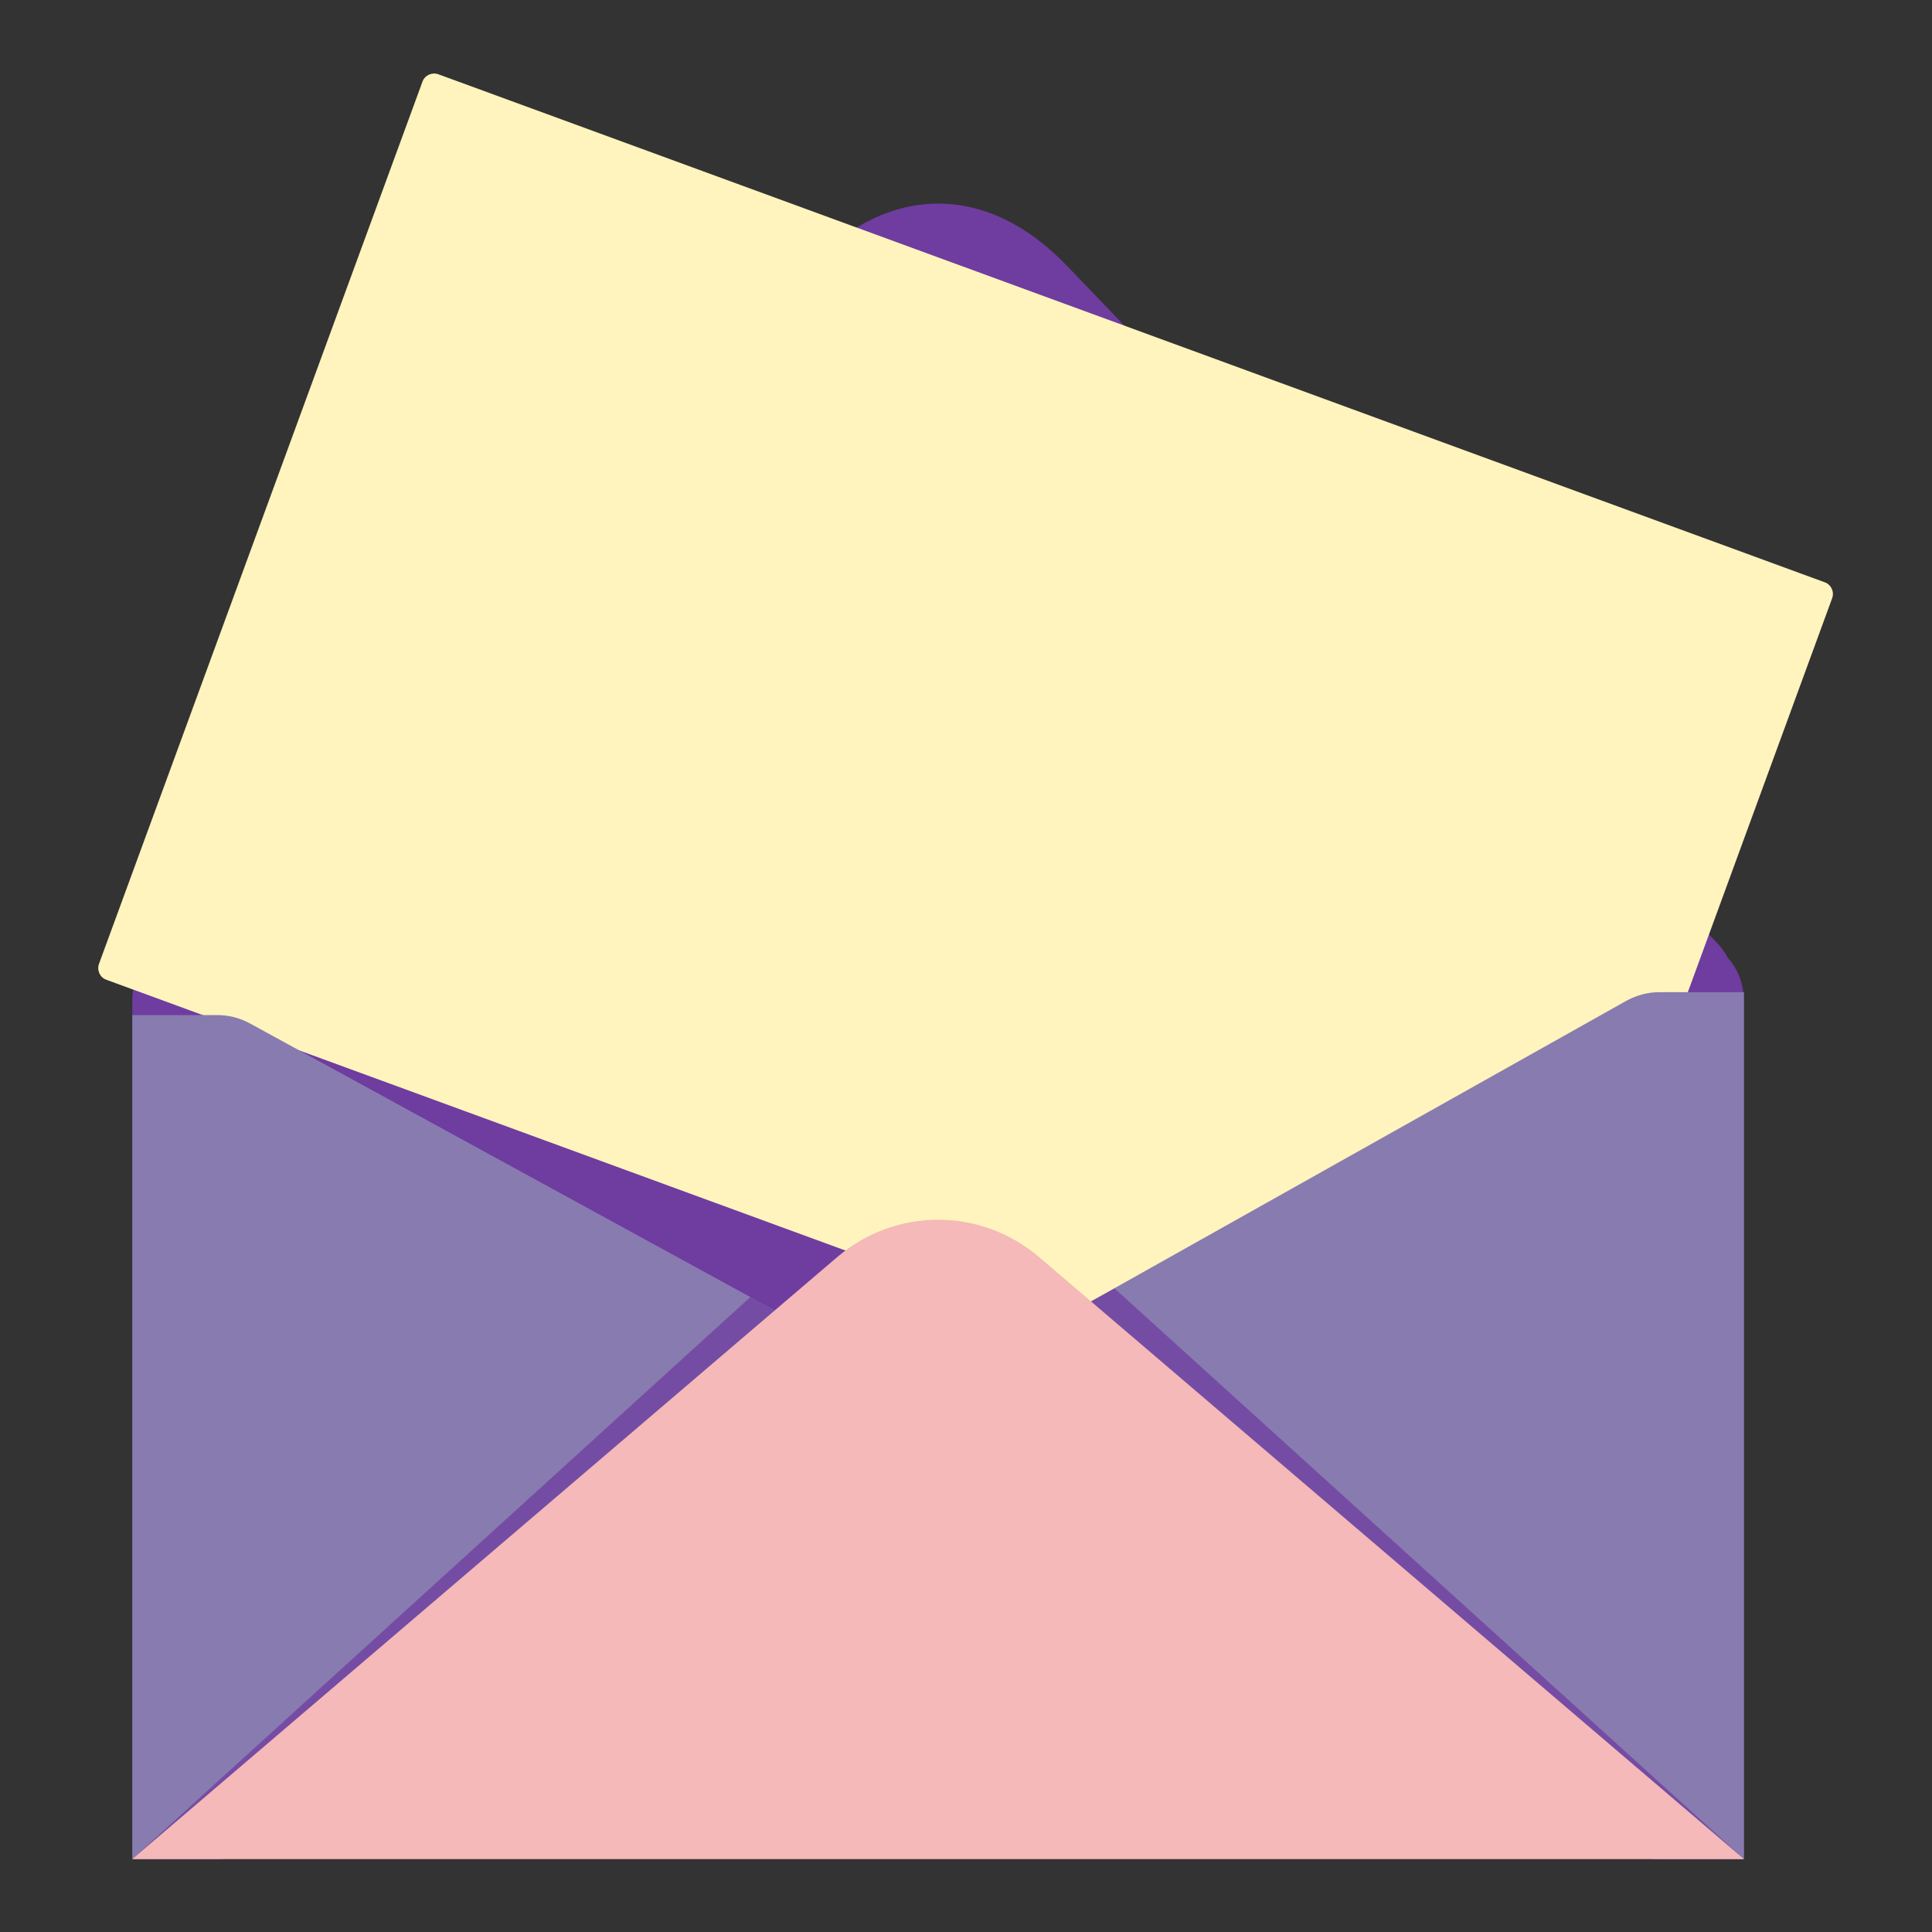 <svg xmlns="http://www.w3.org/2000/svg" xmlns:xlink="http://www.w3.org/1999/xlink" width="1080" zoomAndPan="magnify" viewBox="0 0 810 810" height="1080" preserveAspectRatio="xMidYMid meet" version="1.2"><rect x="0" y="0" width="810" height="810" fill="#333333" stroke="none"/><defs><clipPath id="00919ee910"><path d="M 41 30.191 L 769 30.191 L 769 625 L 41 625 Z M 41 30.191 "/></clipPath><clipPath id="b3b9f48430"><path d="M 404 415 L 732 415 L 732 779.441 L 404 779.441 Z M 404 415 "/></clipPath><clipPath id="c28e10c0e4"><path d="M 55 425 L 382 425 L 382 779.441 L 55 779.441 Z M 55 425 "/></clipPath><clipPath id="97965a382d"><path d="M 456 539 L 732 539 L 732 779.441 L 456 779.441 Z M 456 539 "/></clipPath><filter x="0%" y="0%" width="100%" filterUnits="objectBoundingBox" id="1d74602e08" height="100%"><feColorMatrix values="0 0 0 0 1 0 0 0 0 1 0 0 0 0 1 0 0 0 1 0" type="matrix" in="SourceGraphic"/></filter><clipPath id="394df2b44e"><path d="M 0.238 1 L 275.762 1 L 275.762 240.441 L 0.238 240.441 Z M 0.238 1 "/></clipPath><clipPath id="bb23641673"><rect x="0" width="276" y="0" height="241"/></clipPath><clipPath id="092542410d"><path d="M 54 543 L 326 543 L 326 779.441 L 54 779.441 Z M 54 543 "/></clipPath><clipPath id="66bfb10c51"><path d="M 1 0.121 L 271.922 0.121 L 271.922 236.441 L 1 236.441 Z M 1 0.121 "/></clipPath><clipPath id="7d3e47f378"><rect x="0" width="272" y="0" height="237"/></clipPath><clipPath id="9bf0e265ee"><path d="M 55 511 L 732 511 L 732 779.441 L 55 779.441 Z M 55 511 "/></clipPath></defs><g id="b2b8998ac7"><path style=" stroke:none;fill-rule:nonzero;fill:#6f3ca0;fill-opacity:1;" d="M 724.461 401.637 C 723.074 399.094 721.453 396.895 719.719 395.16 L 447.266 111.375 C 413.961 76.68 372.789 76.68 339.484 111.375 L 66.914 395.16 C 65.18 397.012 63.562 399.211 62.172 401.637 C 57.895 406.379 55.465 412.738 55.465 419.562 L 55.465 777.707 L 731.051 777.707 L 731.051 419.562 C 731.168 412.738 728.625 406.262 724.461 401.637 Z M 724.461 401.637 "/><g clip-rule="nonzero" clip-path="url(#00919ee910)"><path style=" stroke:none;fill-rule:nonzero;fill:#fff4bd;fill-opacity:1;" d="M 626.047 623.789 L 44.598 410.773 C 41.938 409.848 40.547 406.84 41.473 404.184 L 177.121 34.242 C 178.047 31.582 181.055 30.191 183.715 31.117 L 765.051 244.133 C 767.711 245.059 769.098 248.062 768.172 250.723 L 632.641 620.664 C 631.715 623.441 628.707 624.828 626.047 623.789 Z M 626.047 623.789 "/></g><g clip-rule="nonzero" clip-path="url(#b3b9f48430)"><path style=" stroke:none;fill-rule:nonzero;fill:#887bb0;fill-opacity:1;" d="M 695.551 779.441 L 731.168 779.441 L 731.168 415.977 L 695.551 415.977 C 690.809 415.977 686.184 417.25 681.902 419.562 L 422.402 565.273 C 399.043 578.457 399.043 616.965 422.402 630.031 L 681.902 775.742 C 686.184 778.285 690.809 779.441 695.551 779.441 Z M 695.551 779.441 "/></g><g clip-rule="nonzero" clip-path="url(#c28e10c0e4)"><path style=" stroke:none;fill-rule:nonzero;fill:#887bb0;fill-opacity:1;" d="M 91.086 779.441 L 55.465 779.441 L 55.465 425.574 L 91.086 425.574 C 95.824 425.574 100.453 426.73 104.73 429.047 L 364.234 570.938 C 387.594 583.773 387.594 621.242 364.234 633.965 L 104.613 775.973 C 100.453 778.285 95.824 779.441 91.086 779.441 Z M 91.086 779.441 "/></g><g clip-rule="nonzero" clip-path="url(#97965a382d)"><g mask="url(#dfab9f6bdd)" transform="matrix(1,0,0,1,456,539)"><g clip-path="url(#bb23641673)"><g clip-rule="nonzero" clip-path="url(#394df2b44e)"><path style=" stroke:none;fill-rule:nonzero;fill:#6f3ca0;fill-opacity:1;" d="M 11.27 1.176 L 0.863 6.961 L 275.168 240.441 Z M 11.27 1.176 "/></g></g><mask id="dfab9f6bdd"><g filter="url(#1d74602e08)"><rect x="0" width="810" y="0" height="810" style="fill:#000000;fill-opacity:0.75;stroke:none;"/></g></mask></g></g><g clip-rule="nonzero" clip-path="url(#092542410d)"><g mask="url(#3898e070c5)" transform="matrix(1,0,0,1,54,543)"><g clip-path="url(#7d3e47f378)"><g clip-rule="nonzero" clip-path="url(#66bfb10c51)"><path style=" stroke:none;fill-rule:nonzero;fill:#6f3ca0;fill-opacity:1;" d="M 260.621 0.762 L 271.031 6.543 L 1.465 236.441 Z M 260.621 0.762 "/></g></g><mask id="3898e070c5"><g filter="url(#1d74602e08)"><rect x="0" width="810" y="0" height="810" style="fill:#000000;fill-opacity:0.75;stroke:none;"/></g></mask></g></g><g clip-rule="nonzero" clip-path="url(#9bf0e265ee)"><path style=" stroke:none;fill-rule:nonzero;fill:#f4b9b8;fill-opacity:1;" d="M 351.051 526.996 L 55.465 779.441 L 731.168 779.441 L 435.586 526.996 C 411.184 506.18 375.449 506.18 351.051 526.996 Z M 351.051 526.996 "/></g></g></svg>